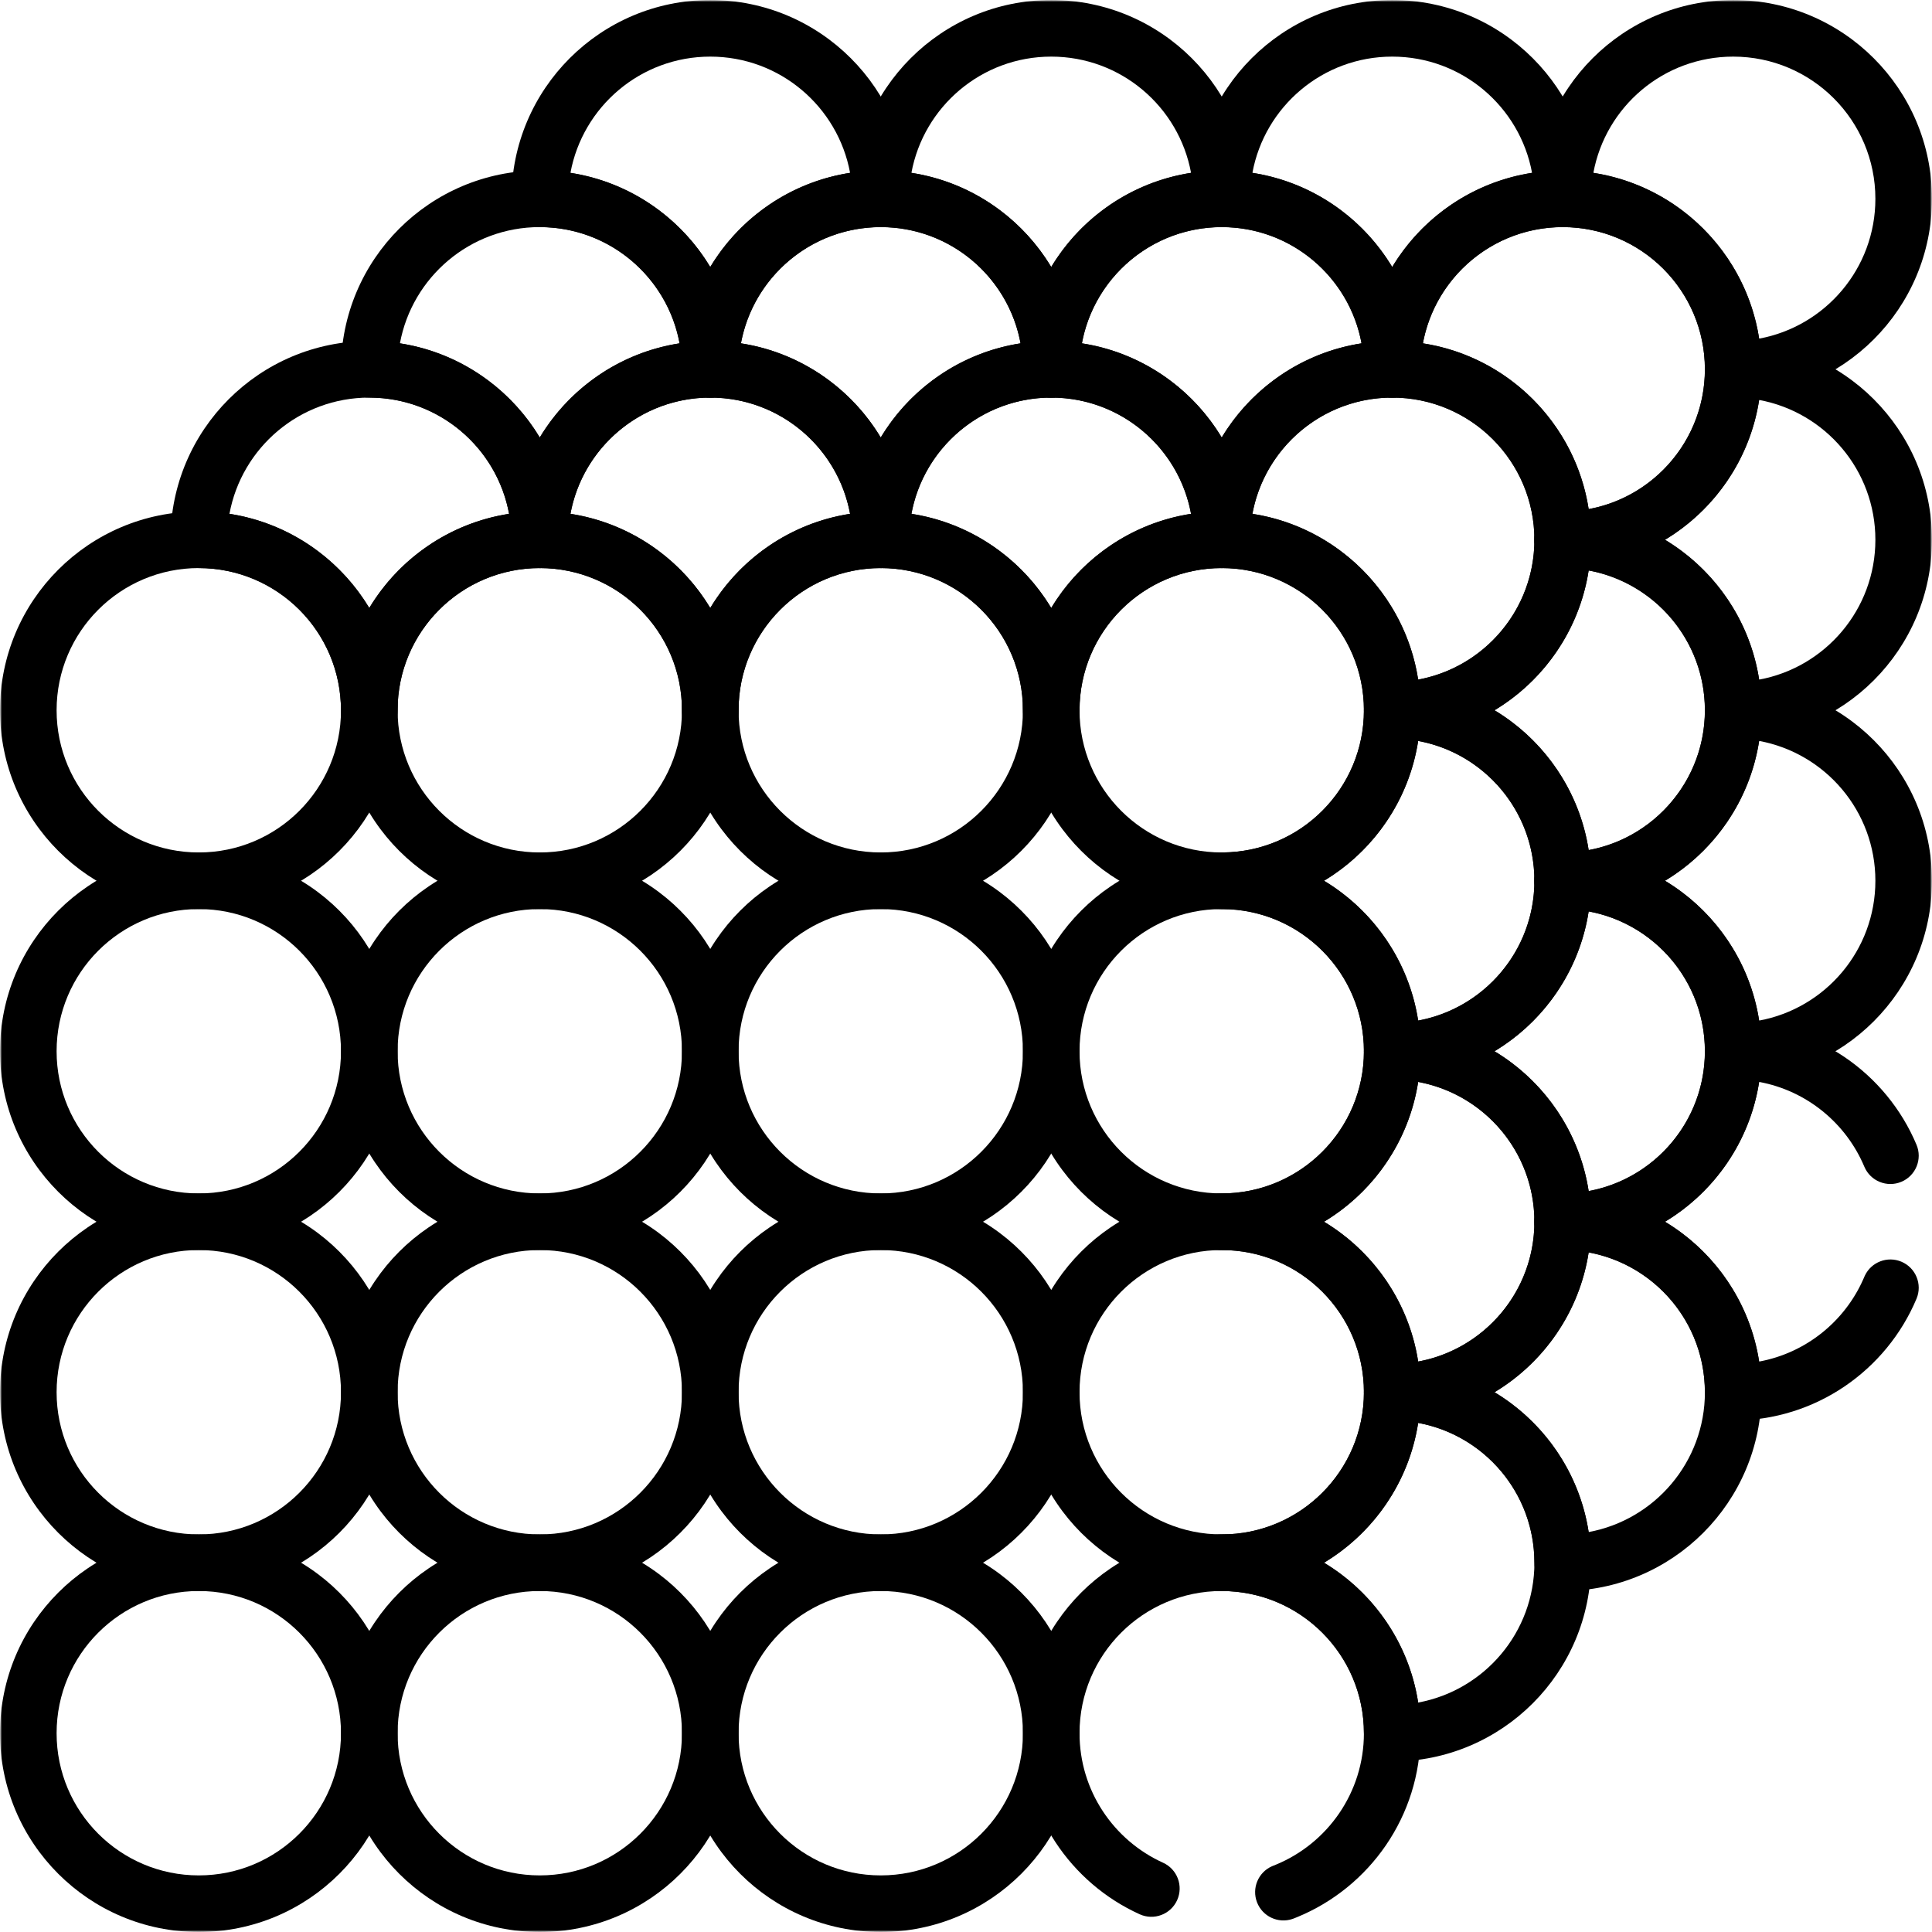 <svg width="512" height="512" viewBox="0 0 512 512" fill="none" xmlns="http://www.w3.org/2000/svg">
<g clip-path="url(#clip0_3219_3870)">
<mask id="mask0_3219_3870" style="mask-type:luminance" maskUnits="userSpaceOnUse" x="0" y="0" width="512" height="512">
<path d="M512 0H0V512H512V0Z" fill="white"/>
</mask>
<g mask="url(#mask0_3219_3870)">
<mask id="mask1_3219_3870" style="mask-type:luminance" maskUnits="userSpaceOnUse" x="0" y="0" width="512" height="512">
<path d="M0 6.10371e-05H512V512H0V6.10371e-05Z" fill="white"/>
</mask>
<g mask="url(#mask1_3219_3870)">
<path d="M496.996 52.686C496.996 71.148 483.717 86.508 466.19 89.74C462.692 67.153 444.846 49.308 422.26 45.81C425.491 28.282 440.851 15.004 459.314 15.004C480.125 15.004 496.996 31.875 496.996 52.686ZM511.996 52.686C511.996 23.591 488.409 0.004 459.314 0.004C430.218 0.004 406.633 23.591 406.633 52.686C406.633 56.828 409.991 60.186 414.133 60.186C434.943 60.186 451.814 77.056 451.814 97.867C451.814 102.009 455.172 105.367 459.314 105.367C488.409 105.367 511.996 81.78 511.996 52.686Z" fill="black"/>
<path d="M496.996 143.049C496.996 161.512 483.717 176.872 466.19 180.103C463.753 164.368 454.353 150.935 441.237 143.049C454.353 135.164 463.753 121.73 466.19 105.995C483.717 109.227 496.996 124.587 496.996 143.049ZM511.996 143.049C511.996 113.954 488.409 90.367 459.314 90.367C455.172 90.367 451.814 93.725 451.814 97.867C451.814 118.678 434.943 135.549 414.133 135.549C409.991 135.549 406.633 138.907 406.633 143.049C406.633 147.192 409.991 150.549 414.133 150.549C434.943 150.549 451.814 167.42 451.814 188.23C451.814 192.373 455.172 195.73 459.314 195.73C488.409 195.73 511.996 172.145 511.996 143.049Z" fill="black"/>
<path d="M496.996 233.41C496.996 251.872 483.718 267.231 466.19 270.463C463.753 254.728 454.353 241.295 441.238 233.41C454.353 225.524 463.753 212.09 466.19 196.355C483.717 199.587 496.996 214.947 496.996 233.41ZM511.996 233.41C511.996 204.314 488.409 180.728 459.314 180.728C455.172 180.728 451.814 184.086 451.814 188.228C451.814 208.876 435.205 225.646 414.62 225.907L414.133 225.91L413.747 225.92C409.784 226.121 406.633 229.397 406.633 233.41C406.633 237.552 409.991 240.91 414.133 240.91L414.62 240.913C435.205 241.173 451.814 257.943 451.814 278.59C451.814 282.732 455.172 286.09 459.314 286.09C488.408 286.09 511.996 262.505 511.996 233.41Z" fill="black"/>
<path d="M361.455 97.867C361.455 102.009 364.813 105.367 368.955 105.367C373.097 105.367 376.455 102.009 376.455 97.867C376.455 77.056 393.326 60.186 414.137 60.186C418.28 60.186 421.637 56.828 421.637 52.686C421.637 23.591 398.05 0.004 368.955 0.004C339.86 0.004 316.273 23.591 316.273 52.686C316.273 56.828 319.631 60.186 323.773 60.186C344.585 60.186 361.455 77.056 361.455 97.867ZM368.955 70.762C361.07 57.647 347.636 48.247 331.9 45.81C335.132 28.283 350.493 15.004 368.955 15.004C387.418 15.004 402.778 28.283 406.01 45.81C390.274 48.247 376.84 57.647 368.955 70.762Z" fill="black"/>
<path d="M271.088 97.867C271.088 102.009 274.446 105.367 278.588 105.367C282.73 105.367 286.088 102.009 286.088 97.867C286.088 77.056 302.96 60.186 323.77 60.186C327.912 60.186 331.269 56.828 331.27 52.686C331.27 23.591 307.683 0.004 278.588 0.004C249.493 0.004 225.906 23.591 225.906 52.686C225.906 56.828 229.264 60.186 233.406 60.186C254.217 60.186 271.088 77.056 271.088 97.867ZM278.588 70.762C270.702 57.647 257.269 48.247 241.533 45.81C244.765 28.283 260.126 15.004 278.588 15.004C297.05 15.004 312.41 28.282 315.642 45.81C299.907 48.247 286.473 57.647 278.588 70.762Z" fill="black"/>
<path d="M180.728 97.867C180.728 102.009 184.086 105.367 188.228 105.367C192.37 105.367 195.728 102.009 195.728 97.867C195.728 77.056 212.599 60.186 233.41 60.186C237.552 60.186 240.91 56.828 240.91 52.686C240.91 23.591 217.323 0.004 188.228 0.004C159.132 0.004 135.547 23.591 135.547 52.686C135.547 56.828 138.905 60.186 143.047 60.186C163.858 60.186 180.728 77.056 180.728 97.867ZM188.228 70.762C180.343 57.647 166.909 48.247 151.174 45.81C154.406 28.282 169.766 15.004 188.228 15.004C206.69 15.004 222.051 28.283 225.282 45.81C209.547 48.247 196.113 57.647 188.228 70.762Z" fill="black"/>
<path d="M451.816 368.956C451.816 387.418 438.539 402.778 421.011 406.01C418.575 390.274 409.174 376.841 396.058 368.956C409.174 361.07 418.575 347.637 421.011 331.901C438.538 335.133 451.816 350.493 451.816 368.956ZM466.816 368.956C466.816 339.861 443.23 316.273 414.135 316.273C409.993 316.273 406.635 319.631 406.635 323.773C406.635 344.584 389.764 361.456 368.953 361.456C364.811 361.456 361.453 364.814 361.453 368.956C361.453 373.098 364.811 376.456 368.953 376.456C389.764 376.456 406.635 393.326 406.635 414.137C406.635 418.279 409.993 421.637 414.135 421.637C443.23 421.637 466.816 398.051 466.816 368.956Z" fill="black"/>
<path d="M451.816 278.592C451.816 297.055 438.539 312.415 421.011 315.646C418.575 299.911 409.174 286.478 396.059 278.592C409.174 270.707 418.575 257.274 421.011 241.538C438.539 244.77 451.816 260.131 451.816 278.592ZM466.816 278.592C466.816 249.498 443.23 225.911 414.135 225.911C409.993 225.912 406.635 229.269 406.635 233.411C406.635 254.222 389.764 271.092 368.953 271.092C364.811 271.092 361.453 274.45 361.453 278.592C361.453 282.735 364.811 286.092 368.953 286.092C389.764 286.092 406.635 302.963 406.635 323.773C406.635 327.915 409.993 331.273 414.135 331.273C443.23 331.273 466.816 307.688 466.816 278.592Z" fill="black"/>
<path d="M451.816 188.229C451.816 206.691 438.539 222.051 421.011 225.283C418.575 209.547 409.174 196.114 396.058 188.229C409.174 180.344 418.575 166.91 421.011 151.174C438.538 154.406 451.816 169.767 451.816 188.229ZM466.816 188.229C466.816 159.134 443.23 135.547 414.135 135.547C409.993 135.547 406.635 138.905 406.635 143.047C406.635 163.858 389.764 180.729 368.953 180.729C364.811 180.729 361.453 184.087 361.453 188.229C361.453 192.371 364.811 195.729 368.953 195.729C389.764 195.729 406.635 212.599 406.635 233.41C406.635 237.552 409.993 240.91 414.135 240.91C443.23 240.91 466.816 217.324 466.816 188.229Z" fill="black"/>
<path d="M451.816 97.865C451.816 116.327 438.538 131.688 421.011 134.92C417.514 112.332 399.668 94.486 377.08 90.988C380.312 73.462 395.672 60.184 414.135 60.183C434.946 60.183 451.816 77.054 451.816 97.865ZM466.816 97.865C466.816 68.77 443.23 45.183 414.135 45.183C385.04 45.184 361.453 68.77 361.453 97.865C361.453 102.007 364.811 105.365 368.953 105.365C389.764 105.365 406.635 122.236 406.635 143.047C406.635 147.189 409.993 150.547 414.135 150.547C443.23 150.547 466.816 126.96 466.816 97.865Z" fill="black"/>
<path d="M316.267 143.047C316.267 147.189 319.625 150.547 323.767 150.547C327.909 150.547 331.267 147.189 331.267 143.047C331.267 122.236 348.138 105.365 368.949 105.365C373.091 105.365 376.449 102.007 376.449 97.865C376.449 68.77 352.862 45.183 323.767 45.183C294.672 45.183 271.086 68.77 271.086 97.865C271.086 102.007 274.444 105.365 278.586 105.365C299.396 105.365 316.267 122.236 316.267 143.047ZM323.767 115.942C315.882 102.826 302.448 93.425 286.713 90.988C289.945 73.461 305.305 60.184 323.767 60.183C342.229 60.183 357.589 73.461 360.822 90.988C345.086 93.425 331.652 102.826 323.767 115.942Z" fill="black"/>
<path d="M225.908 143.047C225.908 147.189 229.266 150.547 233.408 150.547C237.55 150.547 240.908 147.189 240.908 143.047C240.908 122.236 257.78 105.365 278.591 105.365C282.733 105.365 286.09 102.007 286.091 97.865C286.091 68.77 262.503 45.183 233.408 45.183C204.313 45.184 180.727 68.77 180.727 97.865C180.727 102.007 184.085 105.365 188.227 105.365C209.037 105.365 225.908 122.236 225.908 143.047ZM233.408 115.942C225.523 102.826 212.089 93.425 196.354 90.988C199.586 73.462 214.946 60.184 233.408 60.183C251.871 60.183 267.231 73.461 270.463 90.988C254.727 93.425 241.293 102.826 233.408 115.942Z" fill="black"/>
<path d="M135.541 143.047C135.541 147.189 138.899 150.547 143.041 150.547C147.183 150.547 150.541 147.189 150.541 143.047C150.541 122.236 167.413 105.365 188.223 105.365C192.365 105.365 195.722 102.007 195.723 97.865C195.723 68.77 172.136 45.183 143.041 45.183C113.946 45.184 90.359 68.77 90.359 97.865C90.36 102.007 93.717 105.365 97.859 105.365C118.67 105.365 135.541 122.236 135.541 143.047ZM143.041 115.942C135.156 102.826 121.722 93.425 105.986 90.988C109.218 73.462 124.579 60.184 143.041 60.183C161.503 60.183 176.863 73.461 180.095 90.988C164.36 93.425 150.926 102.826 143.041 115.942Z" fill="black"/>
<path d="M406.637 414.139C406.637 432.601 393.359 447.961 375.832 451.193C373.395 435.458 363.994 422.024 350.878 414.139C363.994 406.254 373.395 392.82 375.832 377.085C393.359 380.317 406.637 395.677 406.637 414.139ZM421.637 414.139C421.637 385.044 398.05 361.457 368.955 361.457C364.813 361.457 361.455 364.815 361.455 368.957C361.455 389.768 344.584 406.639 323.773 406.639C319.631 406.639 316.273 409.997 316.273 414.139C316.273 418.281 319.631 421.639 323.773 421.639C344.585 421.639 361.455 438.51 361.455 459.32C361.455 463.462 364.813 466.82 368.955 466.82C398.05 466.82 421.637 443.235 421.637 414.139Z" fill="black"/>
<path d="M406.637 323.776C406.637 342.238 393.359 357.598 375.832 360.83C373.395 345.094 363.994 331.661 350.878 323.776C363.994 315.891 373.395 302.457 375.832 286.721C393.359 289.953 406.637 305.314 406.637 323.776ZM421.637 323.776C421.637 294.681 398.05 271.094 368.955 271.094C364.813 271.094 361.455 274.452 361.455 278.594C361.455 299.404 344.584 316.276 323.773 316.276C319.631 316.276 316.273 319.634 316.273 323.776C316.273 327.918 319.631 331.276 323.773 331.276C344.585 331.276 361.455 348.146 361.455 368.957C361.455 373.099 364.813 376.457 368.955 376.457C398.05 376.457 421.637 352.871 421.637 323.776Z" fill="black"/>
<path d="M406.637 233.41C406.637 251.872 393.359 267.231 375.832 270.463C373.395 254.727 363.995 241.294 350.879 233.41C363.995 225.524 373.395 212.09 375.832 196.355C393.359 199.587 406.637 214.947 406.637 233.41ZM421.637 233.41C421.637 204.314 398.05 180.728 368.955 180.728C364.813 180.728 361.455 184.086 361.455 188.228C361.455 208.876 344.847 225.646 324.26 225.907L323.773 225.91L323.387 225.92C319.425 226.121 316.274 229.397 316.273 233.41C316.273 237.552 319.631 240.91 323.773 240.91L324.26 240.913C344.847 241.173 361.455 257.942 361.455 278.59C361.455 282.732 364.813 286.09 368.955 286.09C398.05 286.09 421.637 262.505 421.637 233.41Z" fill="black"/>
<path d="M406.637 143.049C406.637 161.512 393.359 176.872 375.832 180.103C372.334 157.516 354.488 139.671 331.9 136.173C335.132 118.646 350.493 105.367 368.955 105.367C389.766 105.367 406.637 122.239 406.637 143.049ZM421.637 143.049C421.637 113.954 398.05 90.367 368.955 90.367C339.86 90.367 316.273 113.954 316.273 143.049C316.273 147.192 319.631 150.549 323.773 150.549C344.585 150.549 361.455 167.42 361.455 188.23C361.455 192.372 364.813 195.73 368.955 195.73C398.05 195.73 421.637 172.145 421.637 143.049Z" fill="black"/>
<path d="M271.088 188.23C271.088 192.372 274.446 195.73 278.588 195.73C282.73 195.73 286.088 192.373 286.088 188.23C286.088 167.419 302.96 150.549 323.77 150.549C327.911 150.549 331.269 147.191 331.27 143.049C331.27 113.954 307.683 90.367 278.588 90.367C249.493 90.367 225.906 113.953 225.906 143.049C225.906 147.191 229.264 150.549 233.406 150.549C254.217 150.549 271.088 167.42 271.088 188.23ZM278.588 161.126C270.702 148.01 257.269 138.609 241.533 136.172C244.765 118.645 260.126 105.367 278.588 105.367C297.05 105.367 312.41 118.645 315.642 136.172C299.907 138.609 286.473 148.01 278.588 161.126Z" fill="black"/>
<path d="M180.728 188.23C180.728 192.373 184.086 195.73 188.228 195.73C192.37 195.73 195.728 192.373 195.728 188.23C195.728 167.42 212.599 150.549 233.41 150.549C237.552 150.549 240.91 147.191 240.91 143.049C240.91 113.953 217.323 90.367 188.228 90.367C159.133 90.367 135.547 113.954 135.547 143.049C135.547 147.191 138.905 150.549 143.047 150.549C163.858 150.549 180.728 167.419 180.728 188.23ZM188.228 161.126C180.343 148.01 166.909 138.609 151.174 136.172C154.406 118.645 169.766 105.367 188.228 105.367C206.69 105.367 222.05 118.645 225.282 136.172C209.547 138.609 196.113 148.01 188.228 161.126Z" fill="black"/>
<path d="M90.361 188.23C90.361 192.373 93.719 195.73 97.861 195.73C102.003 195.73 105.361 192.373 105.361 188.23C105.361 167.42 122.232 150.549 143.043 150.549C147.185 150.549 150.543 147.191 150.543 143.049C150.543 113.953 126.956 90.367 97.861 90.367C68.766 90.367 45.18 113.954 45.18 143.049C45.18 147.191 48.538 150.549 52.68 150.549C73.49 150.549 90.361 167.419 90.361 188.23ZM97.861 161.126C89.975 148.01 76.542 138.609 60.807 136.172C64.038 118.645 79.398 105.367 97.861 105.367C116.323 105.367 131.683 118.645 134.915 136.172C119.18 138.609 105.746 148.01 97.861 161.126Z" fill="black"/>
<path d="M90.363 188.228C90.363 209.039 73.491 225.91 52.682 225.91C31.871 225.91 15 209.039 15 188.228C15 167.418 31.871 150.546 52.682 150.546C73.491 150.546 90.363 167.417 90.363 188.228ZM105.363 188.228C105.363 159.133 81.776 135.546 52.682 135.546C23.587 135.546 0 159.133 0 188.228C0 217.323 23.587 240.91 52.682 240.91C81.776 240.91 105.363 217.323 105.363 188.228Z" fill="black"/>
<path d="M90.363 278.592C90.363 299.403 73.491 316.273 52.682 316.273C31.871 316.273 15 299.402 15 278.592C15 257.782 31.871 240.91 52.682 240.91C73.492 240.91 90.363 257.782 90.363 278.592ZM105.363 278.592C105.363 249.498 81.776 225.91 52.682 225.91C23.587 225.91 0 249.498 0 278.592C0 307.687 23.587 331.273 52.682 331.273C81.776 331.273 105.363 307.687 105.363 278.592Z" fill="black"/>
<path d="M90.363 368.955C90.363 389.766 73.491 406.637 52.682 406.637C31.871 406.636 15 389.766 15 368.955C15 348.144 31.871 331.273 52.682 331.273C73.491 331.273 90.363 348.144 90.363 368.955ZM105.363 368.955C105.363 339.86 81.776 316.272 52.682 316.272C23.587 316.273 0 339.86 0 368.955C0 398.05 23.587 421.637 52.682 421.637C81.776 421.637 105.363 398.05 105.363 368.955Z" fill="black"/>
<path d="M90.363 459.319C90.363 480.13 73.492 497 52.682 497C31.871 497 15 480.13 15 459.319C15 438.508 31.871 421.637 52.682 421.637C73.491 421.637 90.363 438.508 90.363 459.319ZM105.363 459.319C105.363 430.224 81.776 406.637 52.682 406.637C23.587 406.637 0 430.224 0 459.319C4.8031e-05 488.414 23.587 512 52.682 512C81.776 512 105.363 488.414 105.363 459.319Z" fill="black"/>
<path d="M180.73 188.228C180.73 209.039 163.859 225.91 143.048 225.91C122.238 225.91 105.367 209.039 105.367 188.228C105.367 167.417 122.237 150.546 143.048 150.546C163.859 150.546 180.73 167.418 180.73 188.228ZM195.73 188.228C195.73 159.133 172.143 135.546 143.048 135.546C113.953 135.546 90.367 159.133 90.367 188.228C90.367 217.323 113.953 240.91 143.048 240.91C172.143 240.91 195.73 217.323 195.73 188.228Z" fill="black"/>
<path d="M180.73 278.592C180.73 299.402 163.859 316.273 143.048 316.273C122.238 316.273 105.367 299.403 105.367 278.592C105.367 257.782 122.237 240.91 143.048 240.91C163.859 240.91 180.73 257.782 180.73 278.592ZM195.73 278.592C195.73 249.497 172.143 225.91 143.048 225.91C113.953 225.91 90.367 249.498 90.367 278.592C90.367 307.686 113.953 331.273 143.048 331.273C172.143 331.273 195.73 307.687 195.73 278.592Z" fill="black"/>
<path d="M180.73 368.955C180.73 389.766 163.859 406.637 143.048 406.637C122.238 406.637 105.367 389.766 105.367 368.955C105.367 348.144 122.237 331.273 143.048 331.273C163.859 331.273 180.73 348.144 180.73 368.955ZM195.73 368.955C195.73 339.86 172.143 316.272 143.048 316.272C113.953 316.273 90.367 339.86 90.367 368.955C90.367 398.05 113.953 421.637 143.048 421.637C172.143 421.637 195.73 398.05 195.73 368.955Z" fill="black"/>
<path d="M180.73 459.319C180.73 480.13 163.859 497 143.048 497C122.237 497 105.367 480.13 105.367 459.319C105.367 438.508 122.237 421.637 143.048 421.637C163.859 421.637 180.73 438.508 180.73 459.319ZM195.73 459.319C195.73 430.224 172.143 406.637 143.048 406.637C113.953 406.637 90.367 430.224 90.367 459.319C90.367 488.414 113.953 512 143.048 512C172.143 512 195.73 488.414 195.73 459.319Z" fill="black"/>
<path d="M271.09 188.228C271.09 209.039 254.218 225.91 233.407 225.91C212.597 225.91 195.727 209.039 195.727 188.228C195.727 167.417 212.597 150.546 233.407 150.546C254.218 150.546 271.09 167.418 271.09 188.228ZM286.09 188.228C286.09 159.133 262.503 135.546 233.407 135.546C204.312 135.546 180.727 159.133 180.727 188.228C180.727 217.323 204.312 240.91 233.407 240.91C262.502 240.91 286.09 217.323 286.09 188.228Z" fill="black"/>
<path d="M271.09 278.592C271.09 299.402 254.218 316.273 233.407 316.273C212.597 316.273 195.727 299.403 195.727 278.592C195.727 257.782 212.597 240.91 233.407 240.91C254.218 240.91 271.09 257.782 271.09 278.592ZM286.09 278.592C286.09 249.497 262.502 225.91 233.407 225.91C204.312 225.91 180.727 249.498 180.727 278.592C180.727 307.686 204.312 331.273 233.407 331.273C262.502 331.273 286.09 307.687 286.09 278.592Z" fill="black"/>
<path d="M271.09 368.955C271.09 389.766 254.218 406.637 233.407 406.637C212.597 406.637 195.727 389.766 195.727 368.955C195.727 348.144 212.597 331.273 233.407 331.273C254.218 331.273 271.09 348.144 271.09 368.955ZM286.09 368.955C286.09 339.86 262.503 316.272 233.407 316.272C204.312 316.273 180.727 339.86 180.727 368.955C180.727 398.05 204.312 421.637 233.407 421.637C262.502 421.637 286.09 398.05 286.09 368.955Z" fill="black"/>
<path d="M271.09 459.319C271.09 480.13 254.219 497 233.407 497C212.597 497 195.727 480.13 195.727 459.319C195.727 438.508 212.597 421.637 233.407 421.637C254.218 421.637 271.09 438.508 271.09 459.319ZM286.09 459.319C286.09 430.224 262.503 406.637 233.407 406.637C204.312 406.637 180.727 430.224 180.727 459.319C180.727 488.414 204.312 512 233.407 512C262.502 512 286.09 488.414 286.09 459.319Z" fill="black"/>
<path d="M361.449 188.228C361.449 209.039 344.578 225.91 323.767 225.91C302.957 225.91 286.086 209.039 286.086 188.228C286.086 167.417 302.957 150.546 323.767 150.546C344.578 150.546 361.449 167.418 361.449 188.228ZM376.449 188.228C376.449 159.133 352.862 135.546 323.767 135.546C294.673 135.546 271.086 159.133 271.086 188.228C271.086 217.323 294.673 240.91 323.767 240.91C352.862 240.91 376.449 217.323 376.449 188.228Z" fill="black"/>
<path d="M361.449 278.592C361.449 299.402 344.578 316.273 323.767 316.273C302.957 316.273 286.086 299.403 286.086 278.592C286.086 257.782 302.957 240.91 323.767 240.91C344.578 240.91 361.449 257.782 361.449 278.592ZM376.449 278.592C376.449 249.497 352.862 225.91 323.767 225.91C294.673 225.91 271.086 249.498 271.086 278.592C271.086 307.687 294.673 331.273 323.767 331.273C352.862 331.273 376.449 307.687 376.449 278.592Z" fill="black"/>
<path d="M361.449 368.955C361.449 389.766 344.578 406.637 323.767 406.637C302.957 406.637 286.086 389.766 286.086 368.955C286.086 348.144 302.957 331.273 323.767 331.273C344.578 331.273 361.449 348.144 361.449 368.955ZM376.449 368.955C376.449 339.86 352.862 316.272 323.767 316.272C294.673 316.273 271.086 339.86 271.086 368.955C271.086 398.05 294.673 421.637 323.767 421.637C352.862 421.637 376.449 398.05 376.449 368.955Z" fill="black"/>
<path d="M271.086 459.32C271.086 480.675 283.799 499.03 302.023 507.301C305.794 509.012 310.24 507.343 311.951 503.571C313.663 499.799 311.993 495.353 308.221 493.642C295.151 487.71 286.086 474.568 286.086 459.32C286.086 438.509 302.956 421.637 323.767 421.637C344.578 421.637 361.449 438.509 361.449 459.32C361.449 475.052 351.797 488.544 338.062 494.182L337.405 494.445L337.049 494.594C333.428 496.217 331.678 500.412 333.132 504.152C334.585 507.892 338.709 509.805 342.476 508.557L342.839 508.426L343.755 508.059C362.92 500.192 376.449 481.352 376.449 459.32C376.449 430.224 352.862 406.637 323.767 406.637C294.672 406.637 271.086 430.225 271.086 459.32Z" fill="black"/>
<path d="M459.314 376.457C481.187 376.457 499.925 363.128 507.893 344.183C509.499 340.365 507.706 335.968 503.887 334.362C500.188 332.806 495.946 334.441 494.225 338.016L494.066 338.367L493.793 339.001C488.831 350.219 478.565 358.547 466.19 360.829C463.753 345.094 454.353 331.661 441.238 323.775C454.353 315.89 463.753 302.456 466.19 286.721C478.797 289.046 489.214 297.645 494.066 309.182C495.672 313.001 500.069 314.794 503.887 313.188C507.705 311.582 509.499 307.186 507.893 303.368C499.925 284.422 481.187 271.093 459.314 271.093C455.172 271.093 451.814 274.451 451.814 278.593C451.814 299.404 434.943 316.275 414.133 316.275C409.991 316.275 406.633 319.633 406.633 323.775C406.633 327.917 409.991 331.275 414.133 331.275C434.943 331.275 451.814 348.146 451.814 368.957C451.814 373.099 455.172 376.457 459.314 376.457Z" fill="black"/>
</g>
</g>
</g>
<defs>
<clipPath id="clip0_3219_3870">
<rect width="512" height="512" fill="white"/>
</clipPath>
</defs>
</svg>
